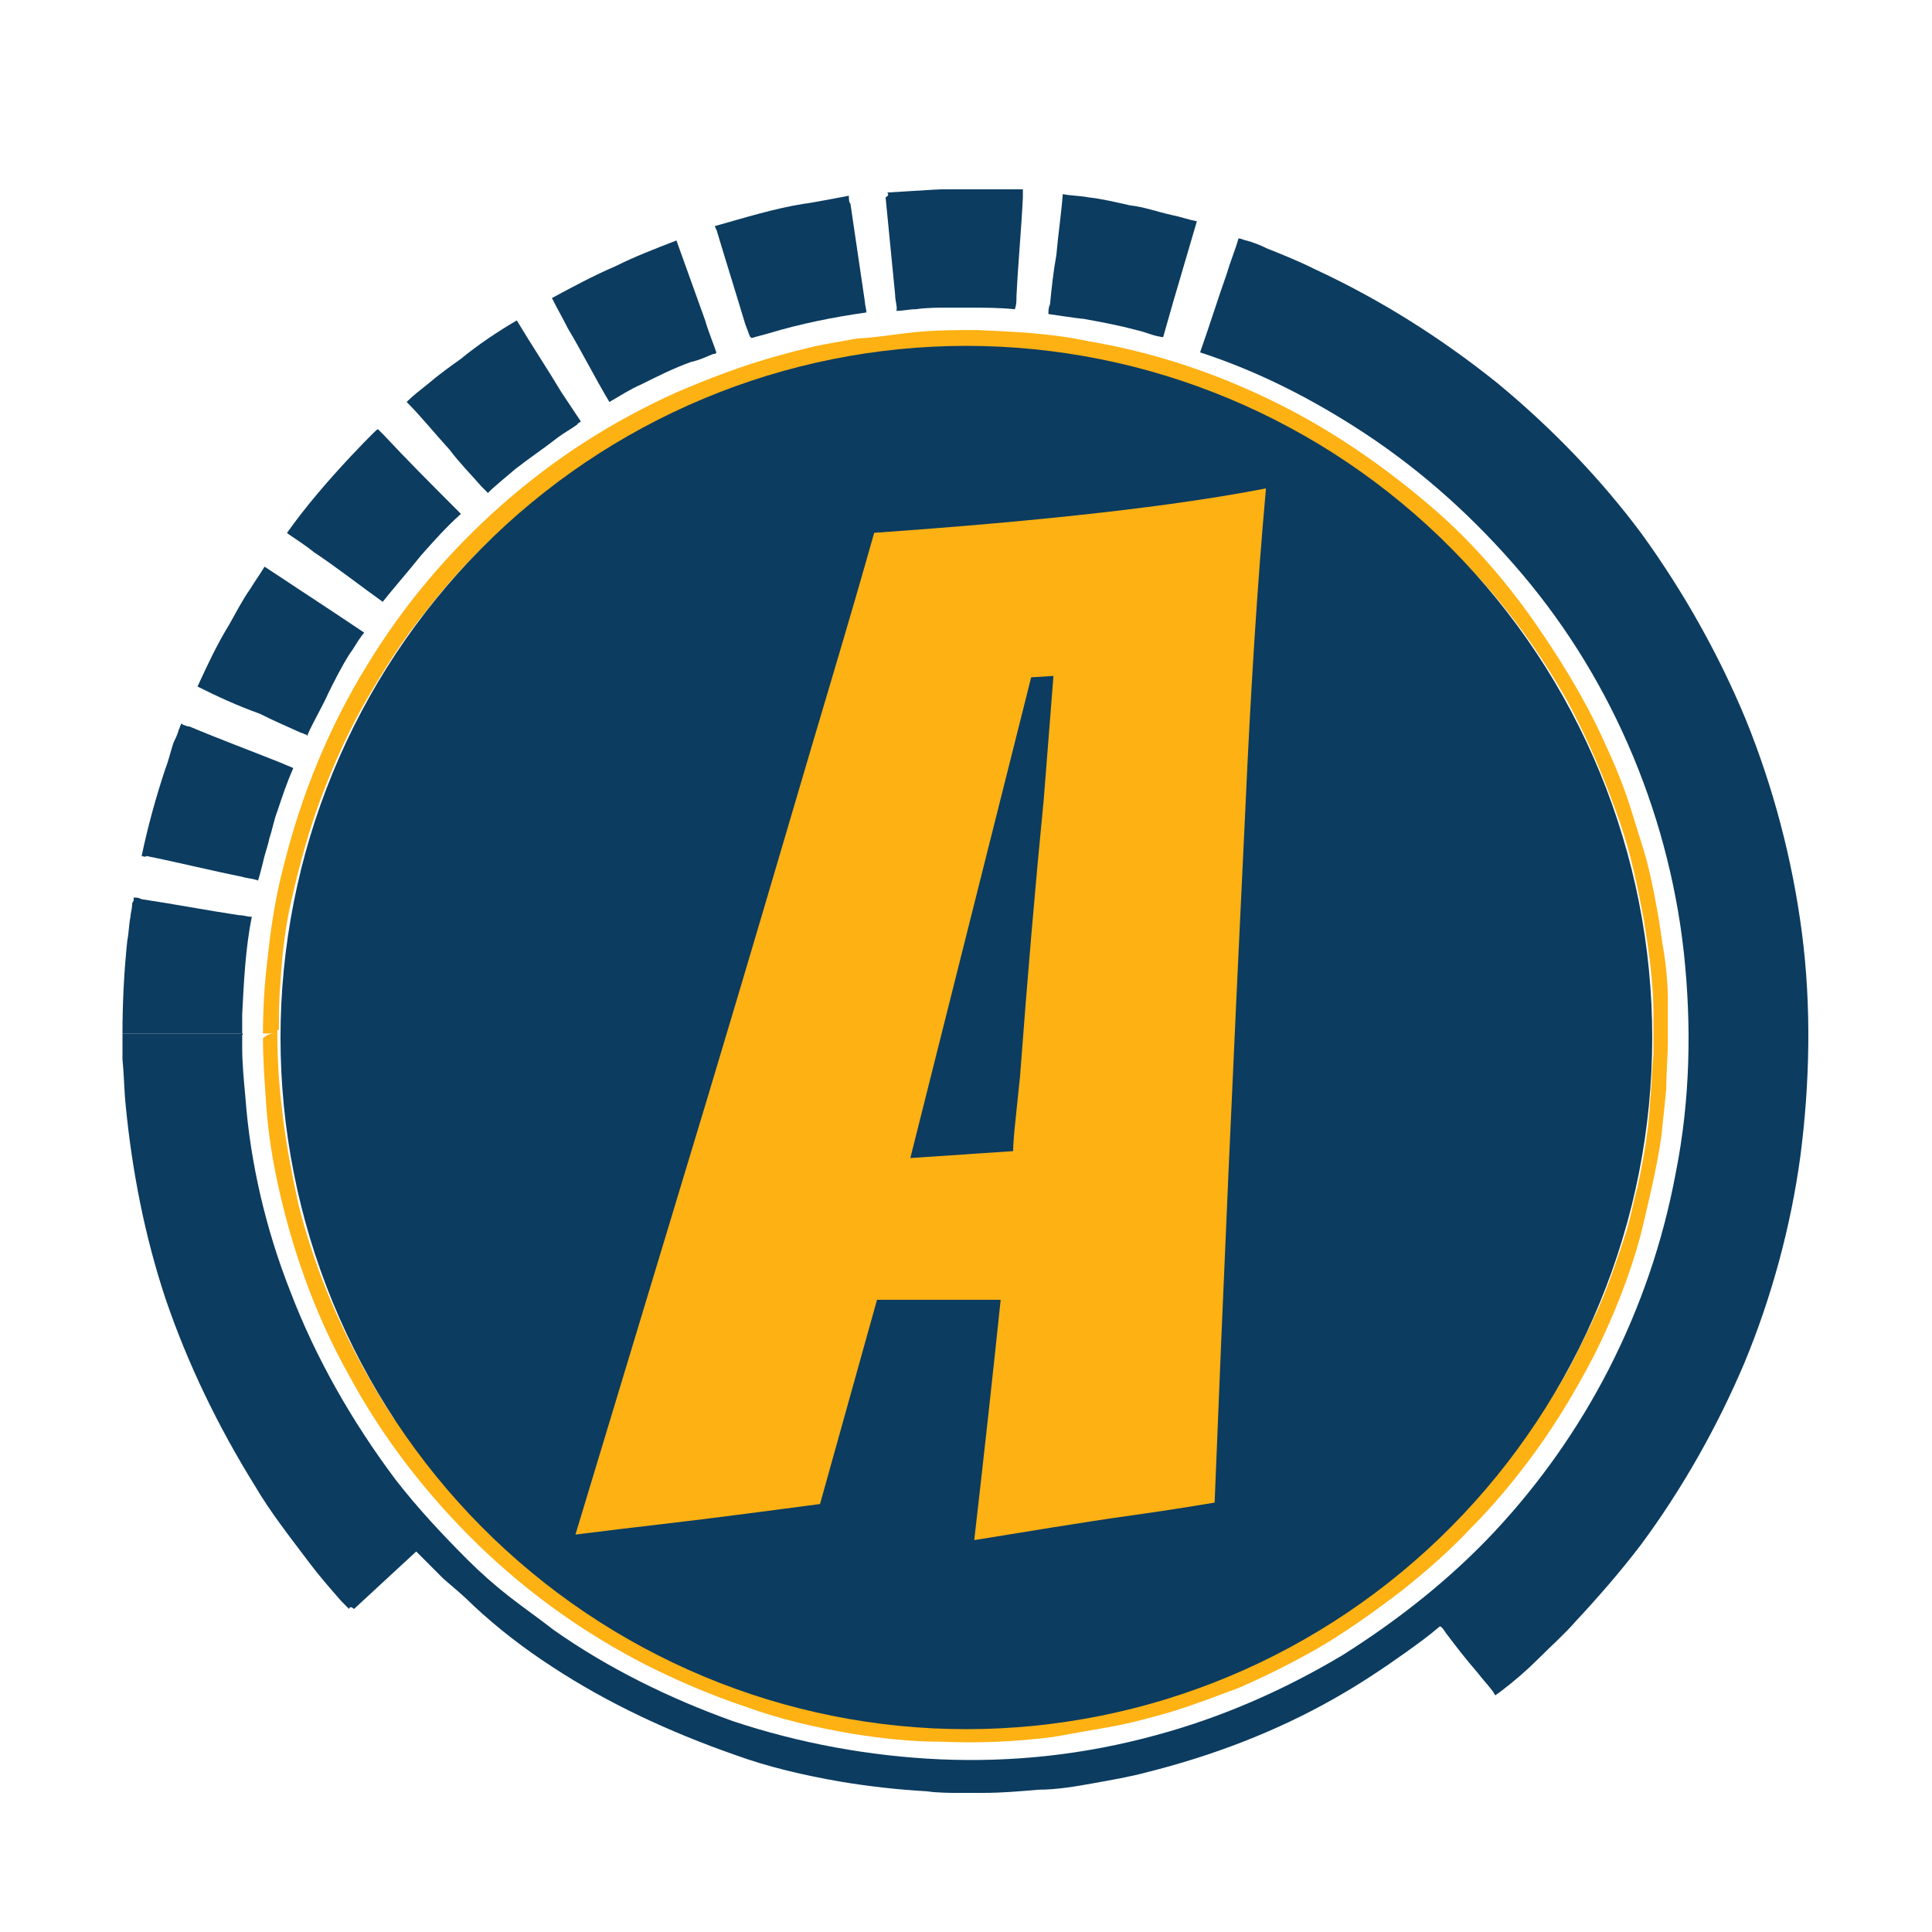 <?xml version="1.0" encoding="UTF-8"?><svg xmlns="http://www.w3.org/2000/svg" xmlns:xlink="http://www.w3.org/1999/xlink" contentScriptType="text/ecmascript" width="375pt" zoomAndPan="magnify" contentStyleType="text/css" viewBox="0 0 375 375" height="375pt" preserveAspectRatio="xMidYMid meet" version="1.2"><defs><g/><clipPath xml:id="clip1" id="clip1"><path d="M 171 36.75 L 199 36.75 L 199 61 L 171 61 Z M 171 36.75 "/></clipPath></defs><g xml:id="surface1" id="surface1"><path style=" stroke:none;fill-rule:nonzero;fill:rgb(4.709%,23.529%,37.65%);fill-opacity:1;" d="M 23.773 200.598 C 23.773 194.703 24.082 188.496 24.703 182.602 C 25.012 181.047 25.012 179.496 25.324 177.945 C 25.324 177.324 25.633 176.395 25.633 175.773 C 25.633 175.461 25.633 175.152 25.941 174.844 L 25.941 174.223 L 26.254 174.223 C 26.562 174.223 26.871 174.223 27.492 174.531 C 33.688 175.461 40.195 176.703 46.395 177.637 C 47.324 177.637 47.941 177.945 48.871 177.945 C 47.633 184.152 47.324 190.668 47.012 196.875 L 47.012 200.598 C 47.012 200.91 47.012 200.598 46.703 200.598 Z M 23.773 200.598 "/><path style=" stroke:none;fill-rule:nonzero;fill:rgb(4.709%,23.529%,37.65%);fill-opacity:1;" d="M 27.492 166.152 C 28.73 160.258 30.281 154.672 32.141 149.086 C 32.758 147.535 33.07 145.98 33.688 144.121 C 34 143.5 34.309 142.879 34.617 141.949 C 34.617 141.637 34.93 141.328 34.93 141.016 L 35.238 140.398 L 35.547 140.707 C 35.859 140.707 36.168 141.016 36.789 141.016 C 42.676 143.5 48.562 145.672 54.762 148.156 C 55.379 148.465 56.309 148.773 56.93 149.086 C 55.688 151.879 54.762 154.672 53.832 157.465 C 53.211 159.016 52.902 160.879 52.281 162.738 C 51.973 164.293 51.352 165.844 51.043 167.395 C 50.73 168.637 50.422 169.875 50.113 170.809 C 50.113 171.117 50.113 170.809 49.801 170.809 C 48.871 170.496 47.941 170.496 47.012 170.188 C 40.816 168.945 34.617 167.395 28.422 166.152 C 28.113 166.465 27.801 166.152 27.492 166.152 Z M 27.492 166.152 "/><path style=" stroke:none;fill-rule:nonzero;fill:rgb(4.709%,23.529%,37.65%);fill-opacity:1;" d="M 38.336 133.258 C 40.195 129.227 42.055 125.191 44.535 121.156 C 45.773 118.984 47.012 116.504 48.562 114.328 C 49.492 112.777 50.422 111.535 51.352 109.984 C 56 113.09 60.336 115.883 64.984 118.984 L 70.562 122.707 C 70.871 122.707 70.254 123.328 70.254 123.328 C 69.324 124.57 68.703 125.812 67.773 127.055 C 66.227 129.535 64.984 132.02 63.746 134.5 C 62.508 137.293 60.957 139.777 59.719 142.57 C 59.719 142.879 59.719 142.879 59.406 142.57 C 59.098 142.57 58.789 142.258 58.477 142.258 C 55.688 141.016 52.902 139.777 50.422 138.535 C 46.082 136.984 42.055 135.121 38.336 133.258 Z M 38.336 133.258 "/><path style=" stroke:none;fill-rule:nonzero;fill:rgb(4.709%,23.529%,37.65%);fill-opacity:1;" d="M 55.688 103.469 C 59.406 98.191 63.746 93.227 68.082 88.574 C 68.395 88.262 73.043 83.297 73.352 83.297 L 74.59 84.539 C 78.93 89.195 83.578 93.848 87.914 98.191 L 89.465 99.746 C 86.676 102.227 84.195 105.02 81.719 107.812 C 79.238 110.918 76.762 113.711 74.281 116.812 C 69.941 113.711 65.605 110.297 60.957 107.191 C 59.406 105.949 57.547 104.711 55.688 103.469 Z M 55.688 103.469 "/><path style=" stroke:none;fill-rule:nonzero;fill:rgb(99.609%,69.409%,7.449%);fill-opacity:1;" d="M 180.566 69.332 C 180.566 72.125 180.875 74.918 180.875 77.711 L 180.875 79.266 C 180.875 79.574 180.254 79.574 179.945 79.574 C 176.535 79.883 173.438 80.195 170.34 80.504 C 163.832 81.125 157.637 82.676 151.438 84.539 C 149.578 85.16 148.027 85.781 146.48 86.402 C 144.93 87.023 143.07 87.641 141.523 88.262 C 139.973 88.883 138.422 89.504 136.875 90.434 C 135.324 91.055 133.777 91.988 132.227 92.918 C 126.957 95.398 122 98.812 117.043 102.227 C 116.734 102.227 116.734 101.918 116.734 101.918 C 116.422 101.297 115.805 100.984 115.492 100.367 C 114.562 98.812 113.324 97.574 112.395 96.02 C 112.086 95.398 111.465 94.781 111.156 94.16 L 116.734 90.434 C 119.523 88.574 122.309 87.023 125.41 85.16 C 131.605 81.746 138.113 78.645 144.93 76.473 C 151.438 74.297 157.945 72.438 164.762 71.195 C 169.41 70.266 174.988 69.645 180.566 69.332 Z M 180.566 69.332 "/><path style=" stroke:none;fill-rule:nonzero;fill:rgb(4.709%,23.529%,37.65%);fill-opacity:1;" d="M 78.93 78.023 C 80.168 76.781 81.406 75.852 82.957 74.609 C 85.125 72.746 87.297 71.195 89.465 69.645 C 92.875 66.852 96.59 64.367 100.309 62.195 C 103.098 66.852 106.199 71.504 108.984 76.16 L 112.703 81.746 C 112.703 82.055 112.086 82.055 112.086 82.367 C 110.844 83.297 109.605 83.918 108.367 84.848 C 105.578 87.023 102.789 88.883 100 91.055 C 99.691 91.367 94.73 95.398 94.73 95.711 L 93.492 94.469 C 91.324 91.988 89.156 89.816 87.297 87.332 C 84.195 83.918 81.719 80.816 78.93 78.023 Z M 78.93 78.023 "/><path style=" stroke:none;fill-rule:nonzero;fill:rgb(4.709%,23.529%,37.65%);fill-opacity:1;" d="M 107.129 57.852 C 111.156 55.68 115.184 53.508 119.523 51.645 C 123.238 49.785 127.27 48.23 131.297 46.68 L 136.875 62.195 C 137.492 64.367 138.422 66.539 139.043 68.402 C 139.043 68.711 138.422 68.711 138.422 68.711 C 136.875 69.332 135.633 69.953 134.086 70.266 C 130.676 71.504 127.578 73.059 124.48 74.609 C 122.309 75.539 120.453 76.781 118.281 78.023 C 115.492 73.367 113.016 68.402 110.227 63.746 C 109.297 61.887 108.055 59.715 107.129 57.852 Z M 107.129 57.852 "/><path style=" stroke:none;fill-rule:nonzero;fill:rgb(4.709%,23.529%,37.65%);fill-opacity:1;" d="M 138.734 43.887 C 144.312 42.336 150.199 40.473 156.086 39.543 C 156.707 39.543 164.762 37.992 164.762 37.992 C 164.762 38.613 164.762 39.234 165.07 39.543 C 166 45.75 166.93 52.266 167.859 58.473 C 167.859 59.094 168.172 60.023 168.172 60.645 C 161.664 61.574 155.465 62.816 149.27 64.68 C 148.027 64.988 147.098 65.301 145.859 65.609 L 145.551 65.301 L 144.621 62.816 C 142.762 56.609 140.902 50.715 139.043 44.508 C 139.043 44.816 139.043 44.508 138.734 43.887 Z M 138.734 43.887 "/><g clip-rule="nonzero" clip-path="url(#clip1)"><path style=" stroke:none;fill-rule:nonzero;fill:rgb(4.709%,23.529%,37.65%);fill-opacity:1;" d="M 172.199 37.371 C 178.086 37.059 183.973 36.441 189.859 36.75 L 198.539 36.75 L 198.539 38.301 C 198.227 44.816 197.609 51.023 197.297 57.543 C 197.297 58.473 197.297 59.094 196.988 60.023 C 193.891 59.715 191.102 59.715 188 59.715 L 182.734 59.715 C 182.734 59.715 179.637 59.715 177.777 60.023 C 176.535 60.023 175.297 60.336 174.059 60.336 C 173.746 60.336 174.059 60.336 174.059 60.023 C 174.059 59.094 173.746 58.16 173.746 57.23 C 173.129 51.023 172.508 44.508 171.891 38.301 C 172.508 37.992 172.508 37.68 172.199 37.371 Z M 172.199 37.371 "/></g><path style=" stroke:none;fill-rule:nonzero;fill:rgb(4.709%,23.529%,37.65%);fill-opacity:1;" d="M 206.285 37.68 C 207.832 37.992 209.691 37.992 211.242 38.301 C 214.031 38.613 216.508 39.234 219.297 39.852 C 222.086 40.164 224.566 41.094 227.355 41.715 C 228.902 42.027 230.762 42.645 232.312 42.957 L 227.664 58.781 L 225.805 65.301 C 225.805 65.609 225.188 65.301 224.875 65.301 C 223.328 64.988 222.086 64.367 220.539 64.059 C 217.129 63.129 213.719 62.508 210.312 61.887 C 209.691 61.887 203.496 60.953 203.496 60.953 C 203.496 60.336 203.496 59.715 203.805 59.094 C 204.113 55.988 204.426 52.887 205.043 49.473 C 205.355 45.75 205.973 41.715 206.285 37.68 Z M 206.285 37.68 "/><path style=" stroke:none;fill-rule:nonzero;fill:rgb(4.709%,23.529%,37.65%);fill-opacity:1;" d="M 23.773 200.598 L 47.012 200.598 C 47.324 200.598 47.012 200.91 47.012 200.91 L 47.012 203.391 C 47.012 206.496 47.324 209.598 47.633 213.012 C 48.562 225.734 51.66 238.77 56.309 250.559 C 61.266 263.594 68.395 276.008 76.762 287.176 C 81.098 292.762 85.746 297.727 90.703 302.695 C 93.184 305.176 95.973 307.66 98.762 309.832 C 101.551 312.004 104.648 314.176 107.438 316.348 C 117.973 323.797 130.059 329.691 142.141 334.035 C 155.156 338.379 168.789 340.863 182.426 341.484 C 196.68 342.105 210.621 340.551 224.258 336.828 C 236.961 333.414 249.047 328.141 260.512 321.312 C 271.355 314.484 281.582 306.418 290.258 297.109 C 298.934 287.797 306.371 277.246 312.258 265.766 C 318.453 253.664 322.793 240.941 325.273 227.598 C 328.062 213.633 328.371 199.047 326.82 184.773 C 325.273 170.809 321.555 157.152 315.977 144.43 C 310.398 131.707 302.961 119.914 293.664 109.363 C 284.68 99.125 274.453 90.125 262.68 82.676 C 253.383 76.781 243.469 71.816 232.934 68.402 C 234.793 63.129 236.34 58.16 238.199 52.887 C 238.82 50.715 239.75 48.543 240.367 46.371 C 240.367 46.059 241.609 46.68 241.918 46.68 C 243.156 46.992 244.707 47.609 245.945 48.23 C 249.047 49.473 252.145 50.715 255.242 52.266 C 267.945 58.16 279.723 65.609 290.566 74.297 C 301.102 82.988 310.707 92.918 318.766 103.777 C 326.82 114.949 333.637 127.055 338.906 139.777 C 344.176 152.809 347.891 166.773 349.75 181.047 C 351.609 195.324 351.301 210.219 349.441 224.492 C 347.582 238.148 343.863 251.801 338.598 264.523 C 333.328 276.938 326.512 289.039 318.453 299.902 C 314.426 305.176 310.09 310.141 305.75 314.797 C 303.582 317.277 301.102 319.449 298.625 321.934 C 296.453 324.105 293.977 326.277 291.496 328.141 C 291.188 328.449 290.566 328.762 290.258 329.07 C 289.949 328.762 289.949 328.449 289.637 328.141 C 288.707 326.898 287.777 325.969 286.848 324.727 C 284.68 322.242 282.512 319.449 280.652 316.969 C 280.652 316.969 279.723 315.418 279.41 315.727 C 277.242 317.59 275.074 319.141 272.906 320.691 C 268.566 323.797 263.918 326.898 258.961 329.691 C 247.496 336.207 235.102 340.863 222.707 343.965 C 219.297 344.898 215.578 345.516 212.172 346.137 C 208.762 346.758 205.043 347.379 201.637 347.379 C 197.918 347.691 194.508 348 190.789 348 L 185.215 348 C 185.215 348 181.805 348 179.945 347.691 C 174.367 347.379 168.789 346.758 163.211 345.828 C 156.086 344.586 149.27 343.035 142.453 340.551 C 130.059 336.207 117.973 330.621 107.125 323.484 C 101.859 320.07 96.59 316.035 91.945 311.691 C 90.086 309.832 88.227 308.277 86.055 306.418 L 80.789 301.141 L 68.703 312.312 C 68.082 311.691 67.773 312.004 67.773 312.312 L 66.227 310.762 C 64.055 308.277 61.887 305.797 60.027 303.312 C 56.309 298.348 52.59 293.695 49.492 288.418 C 42.363 276.938 36.477 264.836 32.141 252.113 C 28.109 240.008 25.633 227.285 24.395 214.562 C 24.082 211.461 24.082 208.668 23.773 205.562 Z M 23.773 200.598 "/><path style=" stroke:none;fill-rule:nonzero;fill:rgb(99.609%,69.409%,7.449%);fill-opacity:1;" d="M 53.832 200.598 C 53.832 205.562 54.141 210.527 54.762 215.492 C 55.379 221.391 56.617 227.598 57.859 233.492 C 61.266 247.145 66.844 259.871 74.281 271.973 C 81.406 283.453 90.395 294.004 100.93 302.695 C 111.156 311.383 122.93 318.52 135.324 324.105 C 138.422 325.348 141.832 326.59 145.242 327.828 C 148.648 329.07 152.059 330 155.465 330.934 C 158.875 331.863 162.594 332.484 166 333.105 L 172.508 334.035 C 175.918 334.348 179.637 334.656 183.043 334.965 L 193.891 334.965 C 197.609 334.965 201.324 334.348 204.734 334.035 C 208.453 333.727 211.863 333.105 215.27 332.172 C 226.426 330 237.27 325.969 247.188 321.004 C 253.074 317.898 258.961 314.484 264.23 310.762 C 269.805 306.727 275.074 302.383 280.34 297.418 C 286.539 291.523 292.117 284.695 297.074 277.559 C 300.172 272.902 303.273 268.246 305.75 263.281 C 307.609 259.559 309.469 255.836 311.02 252.113 C 312.566 248.387 313.809 244.664 315.047 240.941 C 316.285 237.527 316.906 233.801 317.836 230.391 C 319.074 224.805 320.004 219.219 320.312 213.32 C 320.625 210.527 320.625 207.426 320.934 204.633 L 320.934 196.562 C 320.934 190.668 320.004 184.461 319.074 178.566 C 317.836 172.051 316.598 165.844 314.426 159.637 C 311.637 151.566 308.23 143.5 304.203 136.051 C 298.934 126.742 292.734 118.055 285.301 110.297 C 282.199 107.191 279.102 103.777 275.695 100.984 C 270.426 96.641 265.16 92.297 259.27 88.574 C 249.977 82.676 240.059 78.023 229.832 74.609 C 223.016 72.125 215.891 70.574 208.762 69.332 C 205.043 68.711 201.637 68.402 197.918 68.094 C 194.199 67.781 190.789 67.473 187.07 67.781 C 183.355 67.781 179.945 68.094 176.227 68.402 C 173.129 68.711 170.031 69.023 167.242 69.332 C 166.312 69.332 165.383 69.645 164.762 69.645 C 162.902 69.953 161.043 70.266 159.496 70.574 C 157.637 70.887 156.086 71.195 154.227 71.816 C 152.676 72.125 150.816 72.746 149.27 73.367 C 142.453 75.23 135.945 78.023 129.746 80.816 C 123.859 83.609 117.973 87.023 112.395 90.746 C 101.238 98.504 91.016 107.812 82.648 118.676 C 78.309 123.949 74.59 129.844 71.184 135.742 C 67.773 141.637 64.984 147.844 62.508 154.359 C 60.027 160.879 58.168 167.703 56.617 174.531 C 55.379 179.809 54.762 185.082 54.449 190.668 C 54.141 193.77 54.141 196.875 54.141 199.977 C 53.832 199.668 53.832 199.977 53.832 200.598 L 51.043 200.598 C 51.043 195.633 51.352 190.668 51.973 185.703 C 52.59 179.809 53.52 173.91 55.07 168.016 C 58.477 154.359 63.746 141.328 71.184 129.227 C 78.309 117.434 87.297 106.883 97.52 97.883 C 107.746 88.883 118.902 81.746 131.297 76.16 C 137.805 73.367 144.312 70.887 151.129 69.023 C 154.535 68.094 157.945 67.16 161.664 66.539 C 163.832 66.23 166 65.609 167.859 65.609 C 171.578 65.301 174.988 64.68 178.707 64.367 C 182.426 64.059 186.145 64.059 189.551 64.059 C 196.68 64.367 204.113 64.68 211.242 66.23 C 222.398 68.094 233.242 71.504 243.469 76.16 C 255.863 81.746 267.016 89.195 277.242 97.883 C 284.988 104.398 291.809 112.156 297.695 120.535 C 302.652 127.672 307.301 135.121 311.02 143.188 C 313.188 147.844 315.047 152.188 316.598 157.152 C 317.527 160.258 318.457 163.051 319.383 166.152 C 320.312 169.566 320.934 172.668 321.555 176.082 C 322.172 179.188 322.484 182.289 323.102 185.703 C 323.414 188.188 323.723 190.98 323.723 193.77 L 323.723 202.148 C 323.723 205.254 323.414 208.355 323.414 211.461 C 323.102 214.562 322.793 217.355 322.484 220.457 C 321.555 226.977 320.004 233.184 318.457 239.699 C 316.285 247.766 313.188 255.523 309.469 262.973 C 305.441 270.73 301.102 277.867 295.836 284.695 C 292.734 288.73 289.328 292.762 285.609 296.488 C 281.582 300.832 276.934 304.867 272.285 308.59 C 267.016 312.625 261.441 316.656 255.551 320.07 C 250.594 322.863 245.637 325.348 240.68 327.52 C 239.129 328.141 237.27 328.762 235.723 329.379 C 232.312 330.621 228.902 331.863 225.496 332.793 C 222.086 333.727 218.68 334.656 214.961 335.277 C 211.551 335.898 207.832 336.52 204.426 337.141 C 197.297 338.07 189.859 338.379 182.734 338.07 C 176.848 338.07 171.27 337.449 165.383 336.52 C 158.254 335.277 151.438 333.727 144.621 331.242 C 138.113 329.07 131.605 326.277 125.41 323.176 C 113.324 316.969 102.48 309.211 92.875 299.902 C 82.957 290.281 74.281 279.109 67.773 267.008 C 60.957 254.902 56.309 241.562 53.52 227.906 C 52.59 223.25 51.973 218.906 51.66 214.254 C 51.352 209.906 51.043 205.562 51.043 201.531 C 51.973 200.598 52.902 200.598 53.832 200.598 Z M 53.832 200.598 "/><path style=" stroke:none;fill-rule:nonzero;fill:rgb(4.709%,23.529%,37.65%);fill-opacity:1;" d="M 105.887 97.883 L 116.113 110.918 C 116.422 111.227 116.734 111.848 117.352 112.156 L 110.844 117.742 C 108.367 120.227 105.887 122.707 103.41 125.5 C 101.551 127.672 99.691 130.156 97.832 132.328 C 97.52 132.637 97.52 132.637 97.211 132.328 C 96.902 132.02 96.281 131.707 95.973 131.398 L 88.535 125.812 L 88.227 125.5 L 87.605 126.434 C 86.676 127.672 85.746 128.914 85.125 130.156 C 83.266 132.637 81.719 135.43 80.168 138.223 C 77.07 143.809 74.281 149.707 72.113 155.602 C 69.633 162.117 67.773 168.945 66.535 175.773 C 65.914 179.496 65.297 183.219 64.984 186.945 C 64.676 189.738 64.676 192.531 64.367 195.633 L 75.832 195.945 L 75.832 204.32 C 76.141 207.734 76.141 211.148 76.762 214.562 C 77.379 217.977 78 221.078 78.621 224.184 C 78.93 226.043 79.551 227.598 79.859 229.457 C 80.789 232.871 82.027 236.285 83.266 239.699 C 84.508 243.113 86.055 246.215 87.605 249.32 C 88.227 250.559 89.156 252.113 89.773 253.352 L 90.703 255.215 L 91.016 255.836 L 90.703 256.145 L 89.465 256.766 L 75.52 265.145 C 74.281 262.973 72.73 260.801 71.801 258.316 C 71.184 256.766 70.254 255.215 69.633 253.973 C 69.012 252.422 68.082 250.871 67.465 249.32 C 64.676 243.113 62.816 236.906 61.266 230.391 C 57.859 216.734 56.617 202.77 57.859 188.805 C 58.168 184.461 58.789 180.426 59.406 176.395 C 60.027 173.289 60.648 170.188 61.266 167.395 L 63.125 160.879 C 63.746 159.324 64.367 157.465 64.676 155.914 C 65.297 154.051 65.914 152.5 66.535 150.637 C 67.773 147.223 69.324 144.121 70.871 140.707 C 73.973 134.5 77.379 128.914 81.406 123.328 C 85.125 118.055 89.465 113.09 93.805 108.434 C 97.832 104.711 101.859 100.984 105.887 97.883 Z M 105.887 97.883 "/><path style=" stroke:none;fill-rule:nonzero;fill:rgb(4.709%,23.529%,37.65%);fill-opacity:1;" d="M 130.988 308.59 C 127.887 307.039 125.098 305.484 122.309 303.625 C 124.168 300.832 125.719 297.727 127.578 294.934 L 128.508 293.383 C 139.664 300.52 152.367 305.176 165.383 307.969 C 179.016 310.762 193.27 310.762 206.902 308.277 C 209.383 307.969 212.172 307.348 214.648 306.727 C 214.961 306.727 214.648 306.105 214.648 305.797 C 214.34 305.176 214.34 304.246 214.031 303.625 C 213.719 302.074 213.102 300.52 212.793 298.66 L 212.48 297.727 C 213.41 297.418 214.34 297.109 214.961 297.109 C 221.469 295.246 227.664 292.762 233.551 289.66 C 239.75 286.559 245.637 282.523 251.215 278.18 C 254.004 276.008 256.793 273.523 259.27 271.039 C 261.75 268.559 263.918 266.074 266.086 263.594 C 268.258 260.801 270.426 258.008 272.285 255.215 C 274.145 252.422 276.004 249.629 277.555 246.527 C 278.484 244.352 279.723 242.492 280.652 240.32 L 288.707 244.043 C 293.664 232.562 297.074 220.148 298.004 207.734 C 298.312 204.633 298.312 201.531 298.312 198.426 L 298.312 196.254 L 306.371 196.254 L 306.371 193.152 C 306.059 189.738 305.75 186.324 305.441 183.219 C 305.129 180.117 304.512 176.703 303.891 173.602 C 302.344 166.773 300.484 160.258 297.695 154.051 C 292.117 140.707 284.371 128.605 274.766 118.055 C 270.426 113.398 265.469 109.055 260.512 105.02 L 254.004 100.367 C 253.691 100.055 253.383 100.055 253.383 99.746 L 252.762 99.434 L 252.453 99.746 L 251.523 101.297 C 250.594 102.539 249.664 104.09 248.734 105.332 C 248.426 105.641 248.426 105.949 248.117 105.641 C 247.188 105.02 245.945 104.398 245.016 103.777 C 239.75 100.676 234.48 97.883 228.594 95.711 C 216.508 91.055 203.805 88.262 190.789 87.953 L 186.762 87.953 L 186.762 76.16 L 190.789 76.16 C 196.988 76.473 203.184 77.09 209.383 78.332 C 213.41 78.953 217.438 80.195 221.469 81.125 C 231.074 83.918 240.059 87.953 248.426 92.605 C 255.242 96.641 261.75 101.297 267.637 106.262 C 272.285 110.297 276.312 114.641 280.34 118.984 C 284.059 123.02 287.16 127.672 290.258 132.328 C 291.496 134.5 292.734 136.363 293.977 138.535 C 295.215 141.016 296.453 143.188 297.695 145.672 C 300.172 150.328 302.031 155.293 303.582 160.258 C 304.512 163.359 305.75 166.773 306.371 170.188 C 307.301 173.91 307.918 177.324 308.539 181.047 C 309.16 184.773 309.469 188.496 309.777 192.531 C 310.09 197.805 310.09 202.77 309.469 208.047 C 308.848 216.113 307.609 223.871 305.441 231.629 C 303.582 237.836 301.723 243.734 298.934 249.629 C 296.453 255.215 293.355 260.801 290.258 265.766 C 284.68 274.453 277.863 282.523 270.117 289.66 C 267.637 291.832 265.156 294.004 262.371 296.176 C 259.582 298.348 257.102 300.211 254.004 302.074 C 252.453 303.004 251.215 303.934 249.664 304.867 C 248.426 305.797 246.875 306.418 245.328 307.348 C 242.539 308.898 239.438 310.453 236.652 311.691 C 234.793 312.625 232.934 313.246 231.074 313.863 C 227.973 315.105 224.875 316.035 221.777 316.969 C 218.68 317.898 215.578 318.828 212.48 319.449 C 209.383 320.07 206.285 320.691 202.875 321.004 C 190.48 322.555 178.086 322.555 165.691 320.383 C 153.918 318.211 142.141 314.176 130.988 308.59 Z M 130.988 308.59 "/><path style=" stroke:none;fill-rule:nonzero;fill:rgb(99.609%,69.409%,7.449%);fill-opacity:1;" d="M 95.352 275.074 C 93.184 276.938 91.633 279.418 91.016 282.211 C 90.395 285.625 91.633 288.73 94.113 291.211 C 96.59 293.383 100 294.004 103.098 293.074 C 106.508 292.141 109.297 289.66 110.844 286.867 C 113.016 282.832 113.633 276.316 109.297 273.215 C 104.648 270.422 98.762 271.973 95.352 275.074 C 92.875 276.938 97.832 272.902 95.352 275.074 Z M 74.59 276.625 C 78.309 274.145 82.027 271.352 85.746 268.867 C 91.016 265.145 96.281 261.73 101.551 258.008 C 102.168 257.695 102.48 257.387 103.098 257.078 C 103.41 256.766 103.719 257.695 103.719 257.695 C 104.648 258.938 105.578 260.488 106.508 261.73 C 110.844 267.008 115.492 271.973 120.762 276.625 C 122.93 278.488 124.789 280.039 127.27 281.59 C 124.48 285.316 122 289.039 119.211 292.762 C 115.492 298.039 111.773 303.004 108.055 308.277 C 107.746 308.898 107.438 309.211 107.129 309.832 C 106.816 310.141 106.199 309.211 106.199 309.211 C 104.957 308.277 104.027 307.66 102.789 306.727 C 100 304.555 97.52 302.383 95.043 300.211 L 91.324 296.488 C 90.086 295.246 88.844 294.004 87.605 292.453 C 82.648 287.176 78.621 281.902 74.59 276.625 Z M 74.59 276.625 "/><path style=" stroke:none;fill-rule:nonzero;fill:rgb(99.609%,69.409%,7.449%);fill-opacity:1;" d="M 138.422 124.879 C 137.184 123.02 137.805 120.535 139.664 119.605 C 141.523 118.363 144 118.984 144.93 120.848 C 146.172 122.707 145.551 125.191 143.691 126.121 C 141.832 127.055 139.352 126.434 138.422 124.879 Z M 138.422 124.879 "/><path style=" stroke:none;fill-rule:nonzero;fill:rgb(99.609%,69.409%,7.449%);fill-opacity:1;" d="M 198.227 113.09 C 198.848 110.918 201.016 109.676 202.875 110.297 C 205.043 110.918 206.285 113.09 205.664 114.949 C 205.043 117.121 202.875 118.363 201.016 117.742 C 199.156 117.121 197.918 114.949 198.227 113.09 Z M 198.227 113.09 "/><path style=" stroke:none;fill-rule:nonzero;fill:rgb(99.609%,69.409%,7.449%);fill-opacity:1;" d="M 226.734 258.316 C 227.973 260.18 227.355 262.664 225.496 263.594 C 223.637 264.836 221.156 264.215 220.227 262.352 C 218.988 260.488 219.609 258.008 221.469 257.078 C 223.328 255.836 225.805 256.457 226.734 258.316 Z M 226.734 258.316 "/><path style=" stroke:none;fill-rule:nonzero;fill:rgb(99.609%,69.409%,7.449%);fill-opacity:1;" d="M 166.621 270.109 C 166 272.281 163.832 273.523 161.973 272.902 C 159.805 272.281 158.566 270.109 159.184 268.246 C 159.805 266.074 161.973 264.836 163.832 265.457 C 166 265.766 167.242 267.938 166.621 270.109 Z M 166.621 270.109 "/><path style=" stroke:none;fill-rule:nonzero;fill:rgb(99.609%,69.409%,7.449%);fill-opacity:1;" d="M 158.254 115.262 C 157.637 113.09 158.875 110.918 161.043 110.605 C 163.211 109.984 165.383 111.227 165.691 113.398 C 166.312 115.57 165.07 117.742 162.902 118.055 C 160.734 118.363 158.566 117.434 158.254 115.262 Z M 158.254 115.262 "/><path style=" stroke:none;fill-rule:nonzero;fill:rgb(99.609%,69.409%,7.449%);fill-opacity:1;" d="M 218.988 120.227 C 219.918 118.363 222.398 117.742 224.258 118.676 C 226.117 119.605 226.734 122.086 225.805 123.949 C 224.875 125.812 222.398 126.434 220.539 125.5 C 218.68 124.57 218.059 122.086 218.988 120.227 Z M 218.988 120.227 "/><path style=" stroke:none;fill-rule:nonzero;fill:rgb(99.609%,69.409%,7.449%);fill-opacity:1;" d="M 206.902 267.629 C 207.523 269.801 206.285 271.973 204.113 272.281 C 201.945 272.902 199.777 271.66 199.469 269.488 C 198.848 267.316 200.086 265.145 202.254 264.836 C 204.426 264.523 206.285 265.766 206.902 267.629 Z M 206.902 267.629 "/><path style=" stroke:none;fill-rule:nonzero;fill:rgb(99.609%,69.409%,7.449%);fill-opacity:1;" d="M 145.859 262.664 C 144.93 264.523 142.453 265.145 140.594 264.215 C 138.734 263.281 138.113 260.801 139.043 258.938 C 139.973 257.078 142.453 256.457 144.312 257.387 C 146.48 258.316 147.102 260.801 145.859 262.664 Z M 145.859 262.664 "/><path style=" stroke:none;fill-rule:nonzero;fill:rgb(99.609%,69.409%,7.449%);fill-opacity:1;" d="M 178.086 111.535 C 178.086 109.363 179.945 107.504 181.805 107.504 C 183.973 107.504 185.832 109.363 185.832 111.227 C 185.832 113.398 183.973 115.262 182.113 115.262 C 179.945 115.262 178.086 113.711 178.086 111.535 Z M 178.086 111.535 "/><path style=" stroke:none;fill-rule:nonzero;fill:rgb(99.609%,69.409%,7.449%);fill-opacity:1;" d="M 187.07 271.352 C 187.07 273.523 185.215 275.387 183.355 275.387 C 181.184 275.387 179.324 273.523 179.324 271.66 C 179.324 269.488 181.184 267.629 183.043 267.629 C 185.215 267.629 187.07 269.18 187.07 271.352 Z M 187.07 271.352 "/><path style=" stroke:none;fill-rule:nonzero;fill:rgb(4.709%,23.529%,37.65%);fill-opacity:1;" d="M 254.312 163.672 C 269.805 194.082 260.512 231.629 232.312 250.871 L 236.031 257.387 C 267.637 235.977 278.172 194.082 260.512 159.945 Z M 254.312 163.672 "/><path style=" stroke:none;fill-rule:nonzero;fill:rgb(4.709%,23.529%,37.65%);fill-opacity:1;" d="M 110.844 219.527 C 95.352 189.117 104.648 151.566 132.848 132.328 L 129.129 126.121 C 97.52 147.535 86.984 189.426 104.648 223.562 Z M 110.844 219.527 "/><path style=" stroke:none;fill-rule:nonzero;fill:rgb(99.609%,69.409%,7.449%);fill-opacity:1;" d="M 212.793 199.977 L 191.102 194.391 L 191.41 192.84 L 213.102 198.426 Z M 212.793 199.977 "/><path style=" stroke:none;fill-rule:nonzero;fill:rgb(99.609%,69.409%,7.449%);fill-opacity:1;" d="M 173.129 189.738 L 151.438 184.461 L 152.059 182.91 L 173.746 188.496 Z M 173.129 189.738 "/><path style=" stroke:none;fill-rule:nonzero;fill:rgb(99.609%,69.409%,7.449%);fill-opacity:1;" d="M 190.789 160.879 L 185.523 182.602 L 183.973 182.289 L 189.551 160.566 Z M 190.789 160.879 "/><path style=" stroke:none;fill-rule:nonzero;fill:rgb(99.609%,69.409%,7.449%);fill-opacity:1;" d="M 180.875 200.598 L 175.297 222.32 L 174.059 222.012 L 179.324 200.289 Z M 180.875 200.598 "/><path style=" stroke:none;fill-rule:nonzero;fill:rgb(22.35%,44.71%,60.779%);fill-opacity:1;" d="M 168.172 179.496 L 174.059 189.426 L 164.141 195.324 Z M 168.172 179.496 "/><path style=" stroke:none;fill-rule:nonzero;fill:rgb(22.35%,44.71%,60.779%);fill-opacity:1;" d="M 196.367 203.391 L 190.48 193.461 L 200.395 187.566 Z M 196.367 203.391 "/><path style=" stroke:none;fill-rule:nonzero;fill:rgb(22.35%,44.71%,60.779%);fill-opacity:1;" d="M 170.34 205.562 L 180.254 199.668 L 186.145 209.598 Z M 170.34 205.562 "/><path style=" stroke:none;fill-rule:nonzero;fill:rgb(22.35%,44.71%,60.779%);fill-opacity:1;" d="M 194.508 177.324 L 184.594 183.219 L 178.707 173.289 Z M 194.508 177.324 "/><path style=" stroke:none;fill-rule:nonzero;fill:rgb(4.709%,23.529%,37.65%);fill-opacity:1;" d="M 187.57 67.129 C 185.391 67.129 183.215 67.184 181.039 67.293 C 178.863 67.398 176.691 67.562 174.52 67.777 C 172.352 67.992 170.191 68.262 168.035 68.582 C 165.883 68.906 163.734 69.281 161.598 69.711 C 159.461 70.137 157.336 70.621 155.223 71.152 C 153.109 71.688 151.012 72.273 148.926 72.91 C 146.84 73.551 144.773 74.238 142.723 74.977 C 140.672 75.719 138.637 76.508 136.625 77.352 C 134.613 78.191 132.621 79.082 130.652 80.02 C 128.684 80.961 126.738 81.945 124.816 82.984 C 122.895 84.02 121 85.102 119.129 86.23 C 117.262 87.359 115.422 88.535 113.609 89.754 C 111.797 90.977 110.016 92.242 108.266 93.551 C 106.516 94.859 104.801 96.211 103.117 97.605 C 101.434 98.996 99.781 100.434 98.168 101.906 C 96.555 103.383 94.977 104.898 93.438 106.453 C 91.895 108.004 90.395 109.598 88.93 111.223 C 87.469 112.852 86.047 114.516 84.664 116.215 C 83.281 117.91 81.941 119.645 80.645 121.406 C 79.344 123.172 78.09 124.969 76.879 126.797 C 75.672 128.621 74.504 130.477 73.383 132.363 C 72.266 134.246 71.191 136.156 70.164 138.094 C 69.137 140.031 68.156 141.996 67.227 143.98 C 66.293 145.969 65.414 147.977 64.578 150.004 C 63.746 152.035 62.961 154.086 62.227 156.152 C 61.492 158.223 60.809 160.309 60.176 162.41 C 59.543 164.512 58.965 166.629 58.434 168.762 C 57.906 170.891 57.43 173.035 57.004 175.191 C 56.578 177.344 56.207 179.508 55.887 181.684 C 55.566 183.855 55.301 186.035 55.086 188.223 C 54.871 190.406 54.711 192.598 54.605 194.793 C 54.5 196.988 54.445 199.184 54.445 201.379 C 54.445 203.578 54.5 205.773 54.605 207.969 C 54.711 210.164 54.871 212.352 55.086 214.539 C 55.301 216.727 55.566 218.906 55.887 221.078 C 56.207 223.254 56.578 225.418 57.004 227.57 C 57.43 229.727 57.906 231.871 58.434 234 C 58.965 236.133 59.543 238.25 60.176 240.352 C 60.809 242.453 61.492 244.539 62.227 246.609 C 62.961 248.676 63.746 250.727 64.578 252.754 C 65.414 254.785 66.293 256.793 67.227 258.781 C 68.156 260.766 69.137 262.727 70.164 264.664 C 71.191 266.602 72.266 268.516 73.383 270.398 C 74.504 272.285 75.672 274.141 76.879 275.965 C 78.09 277.793 79.344 279.59 80.645 281.352 C 81.941 283.117 83.281 284.848 84.664 286.547 C 86.047 288.246 87.469 289.91 88.93 291.539 C 90.395 293.164 91.895 294.758 93.438 296.309 C 94.977 297.863 96.555 299.379 98.168 300.852 C 99.781 302.328 101.434 303.762 103.117 305.156 C 104.801 306.551 106.516 307.902 108.266 309.211 C 110.016 310.52 111.797 311.785 113.609 313.004 C 115.422 314.227 117.262 315.402 119.129 316.531 C 121 317.66 122.895 318.742 124.816 319.777 C 126.738 320.812 128.684 321.801 130.652 322.742 C 132.621 323.68 134.613 324.57 136.625 325.41 C 138.637 326.254 140.672 327.043 142.723 327.781 C 144.773 328.523 146.84 329.211 148.926 329.852 C 151.012 330.488 153.109 331.074 155.223 331.605 C 157.336 332.141 159.461 332.621 161.598 333.051 C 163.734 333.48 165.883 333.855 168.035 334.176 C 170.191 334.5 172.352 334.77 174.52 334.984 C 176.691 335.199 178.863 335.359 181.039 335.469 C 183.215 335.578 185.391 335.629 187.57 335.629 C 189.75 335.629 191.926 335.578 194.102 335.469 C 196.277 335.359 198.449 335.199 200.617 334.984 C 202.785 334.77 204.949 334.5 207.102 334.176 C 209.258 333.855 211.406 333.48 213.543 333.051 C 215.68 332.621 217.805 332.141 219.918 331.605 C 222.031 331.074 224.129 330.488 226.215 329.852 C 228.301 329.211 230.367 328.523 232.418 327.781 C 234.469 327.043 236.5 326.254 238.516 325.41 C 240.527 324.57 242.52 323.68 244.488 322.742 C 246.457 321.801 248.402 320.812 250.324 319.777 C 252.246 318.742 254.141 317.66 256.008 316.531 C 257.879 315.402 259.719 314.227 261.531 313.004 C 263.34 311.785 265.121 310.52 266.871 309.211 C 268.621 307.902 270.34 306.551 272.023 305.156 C 273.707 303.762 275.355 302.328 276.973 300.852 C 278.586 299.379 280.164 297.863 281.703 296.309 C 283.242 294.758 284.746 293.164 286.207 291.539 C 287.672 289.91 289.094 288.246 290.477 286.547 C 291.859 284.848 293.199 283.117 294.496 281.352 C 295.793 279.59 297.047 277.793 298.258 275.965 C 299.469 274.141 300.637 272.285 301.754 270.398 C 302.875 268.516 303.949 266.602 304.977 264.664 C 306.004 262.727 306.98 260.766 307.914 258.781 C 308.844 256.793 309.727 254.785 310.562 252.754 C 311.395 250.727 312.18 248.676 312.914 246.609 C 313.648 244.539 314.328 242.453 314.961 240.352 C 315.594 238.25 316.176 236.133 316.707 234 C 317.234 231.871 317.711 229.727 318.137 227.57 C 318.562 225.418 318.934 223.254 319.254 221.078 C 319.574 218.906 319.84 216.727 320.055 214.539 C 320.266 212.352 320.426 210.164 320.535 207.969 C 320.641 205.773 320.695 203.578 320.695 201.379 C 320.695 199.184 320.641 196.988 320.535 194.793 C 320.426 192.598 320.266 190.406 320.055 188.223 C 319.84 186.035 319.574 183.855 319.254 181.684 C 318.934 179.508 318.562 177.344 318.137 175.191 C 317.711 173.035 317.234 170.891 316.707 168.762 C 316.176 166.629 315.594 164.512 314.961 162.41 C 314.328 160.309 313.648 158.223 312.914 156.152 C 312.18 154.086 311.395 152.035 310.562 150.004 C 309.727 147.977 308.844 145.969 307.914 143.98 C 306.98 141.996 306.004 140.031 304.977 138.094 C 303.949 136.156 302.875 134.246 301.754 132.363 C 300.637 130.477 299.469 128.621 298.258 126.797 C 297.047 124.969 295.793 123.172 294.496 121.406 C 293.199 119.645 291.859 117.91 290.477 116.215 C 289.094 114.516 287.672 112.852 286.207 111.223 C 284.746 109.598 283.242 108.004 281.703 106.453 C 280.164 104.898 278.586 103.383 276.973 101.906 C 275.355 100.434 273.707 98.996 272.023 97.605 C 270.34 96.211 268.621 94.859 266.871 93.551 C 265.121 92.242 263.34 90.977 261.531 89.754 C 259.719 88.535 257.879 87.359 256.008 86.23 C 254.141 85.102 252.246 84.02 250.324 82.984 C 248.402 81.945 246.457 80.961 244.488 80.02 C 242.52 79.082 240.527 78.191 238.516 77.352 C 236.5 76.508 234.469 75.719 232.418 74.977 C 230.367 74.238 228.301 73.551 226.215 72.91 C 224.129 72.273 222.031 71.688 219.918 71.152 C 217.805 70.621 215.68 70.137 213.543 69.711 C 211.406 69.281 209.258 68.906 207.102 68.582 C 204.949 68.262 202.785 67.992 200.617 67.777 C 198.449 67.562 196.277 67.398 194.102 67.293 C 191.926 67.184 189.75 67.129 187.57 67.129 Z M 187.57 67.129 "/><g style="fill:rgb(99.609%,69.409%,7.449%);fill-opacity:1;"><g transform="translate(117.633, 299.481)"><path style="stroke:none;" d="M 52.594 -47.188 L 41.531 -7.547 C 37.395 -7.004 32.582 -6.375 27.094 -5.656 C 21.613 -4.938 16.176 -4.266 10.781 -3.641 C 5.395 -3.016 -0.176 -2.344 -5.938 -1.625 C 1.438 -26.07 7.688 -46.742 12.812 -63.641 C 17.938 -80.547 22.113 -94.438 25.344 -105.312 C 28.582 -116.188 31.773 -126.973 34.922 -137.672 C 38.066 -148.367 41.125 -158.707 44.094 -168.688 C 47.062 -178.664 49.711 -187.789 52.047 -196.062 C 85.305 -198.395 110.656 -201.27 128.094 -204.688 C 126.477 -186.883 125.129 -165.848 124.047 -141.578 C 121.711 -93.223 119.738 -48.641 118.125 -7.828 C 112.727 -6.922 107.469 -6.109 102.344 -5.391 C 97.219 -4.672 91.91 -3.863 86.422 -2.969 C 80.941 -2.07 75.957 -1.266 71.469 -0.547 C 73.445 -17.797 75.156 -33.344 76.594 -47.188 Z M 59.062 -74.703 L 79.016 -76.047 C 79.016 -77.129 79.148 -78.973 79.422 -81.578 C 79.691 -84.18 80.004 -87.191 80.359 -90.609 C 81.797 -109.848 83.328 -127.738 84.953 -144.281 L 86.844 -168.281 L 82.516 -168.016 Z M 59.062 -74.703 "/></g></g></g></svg>